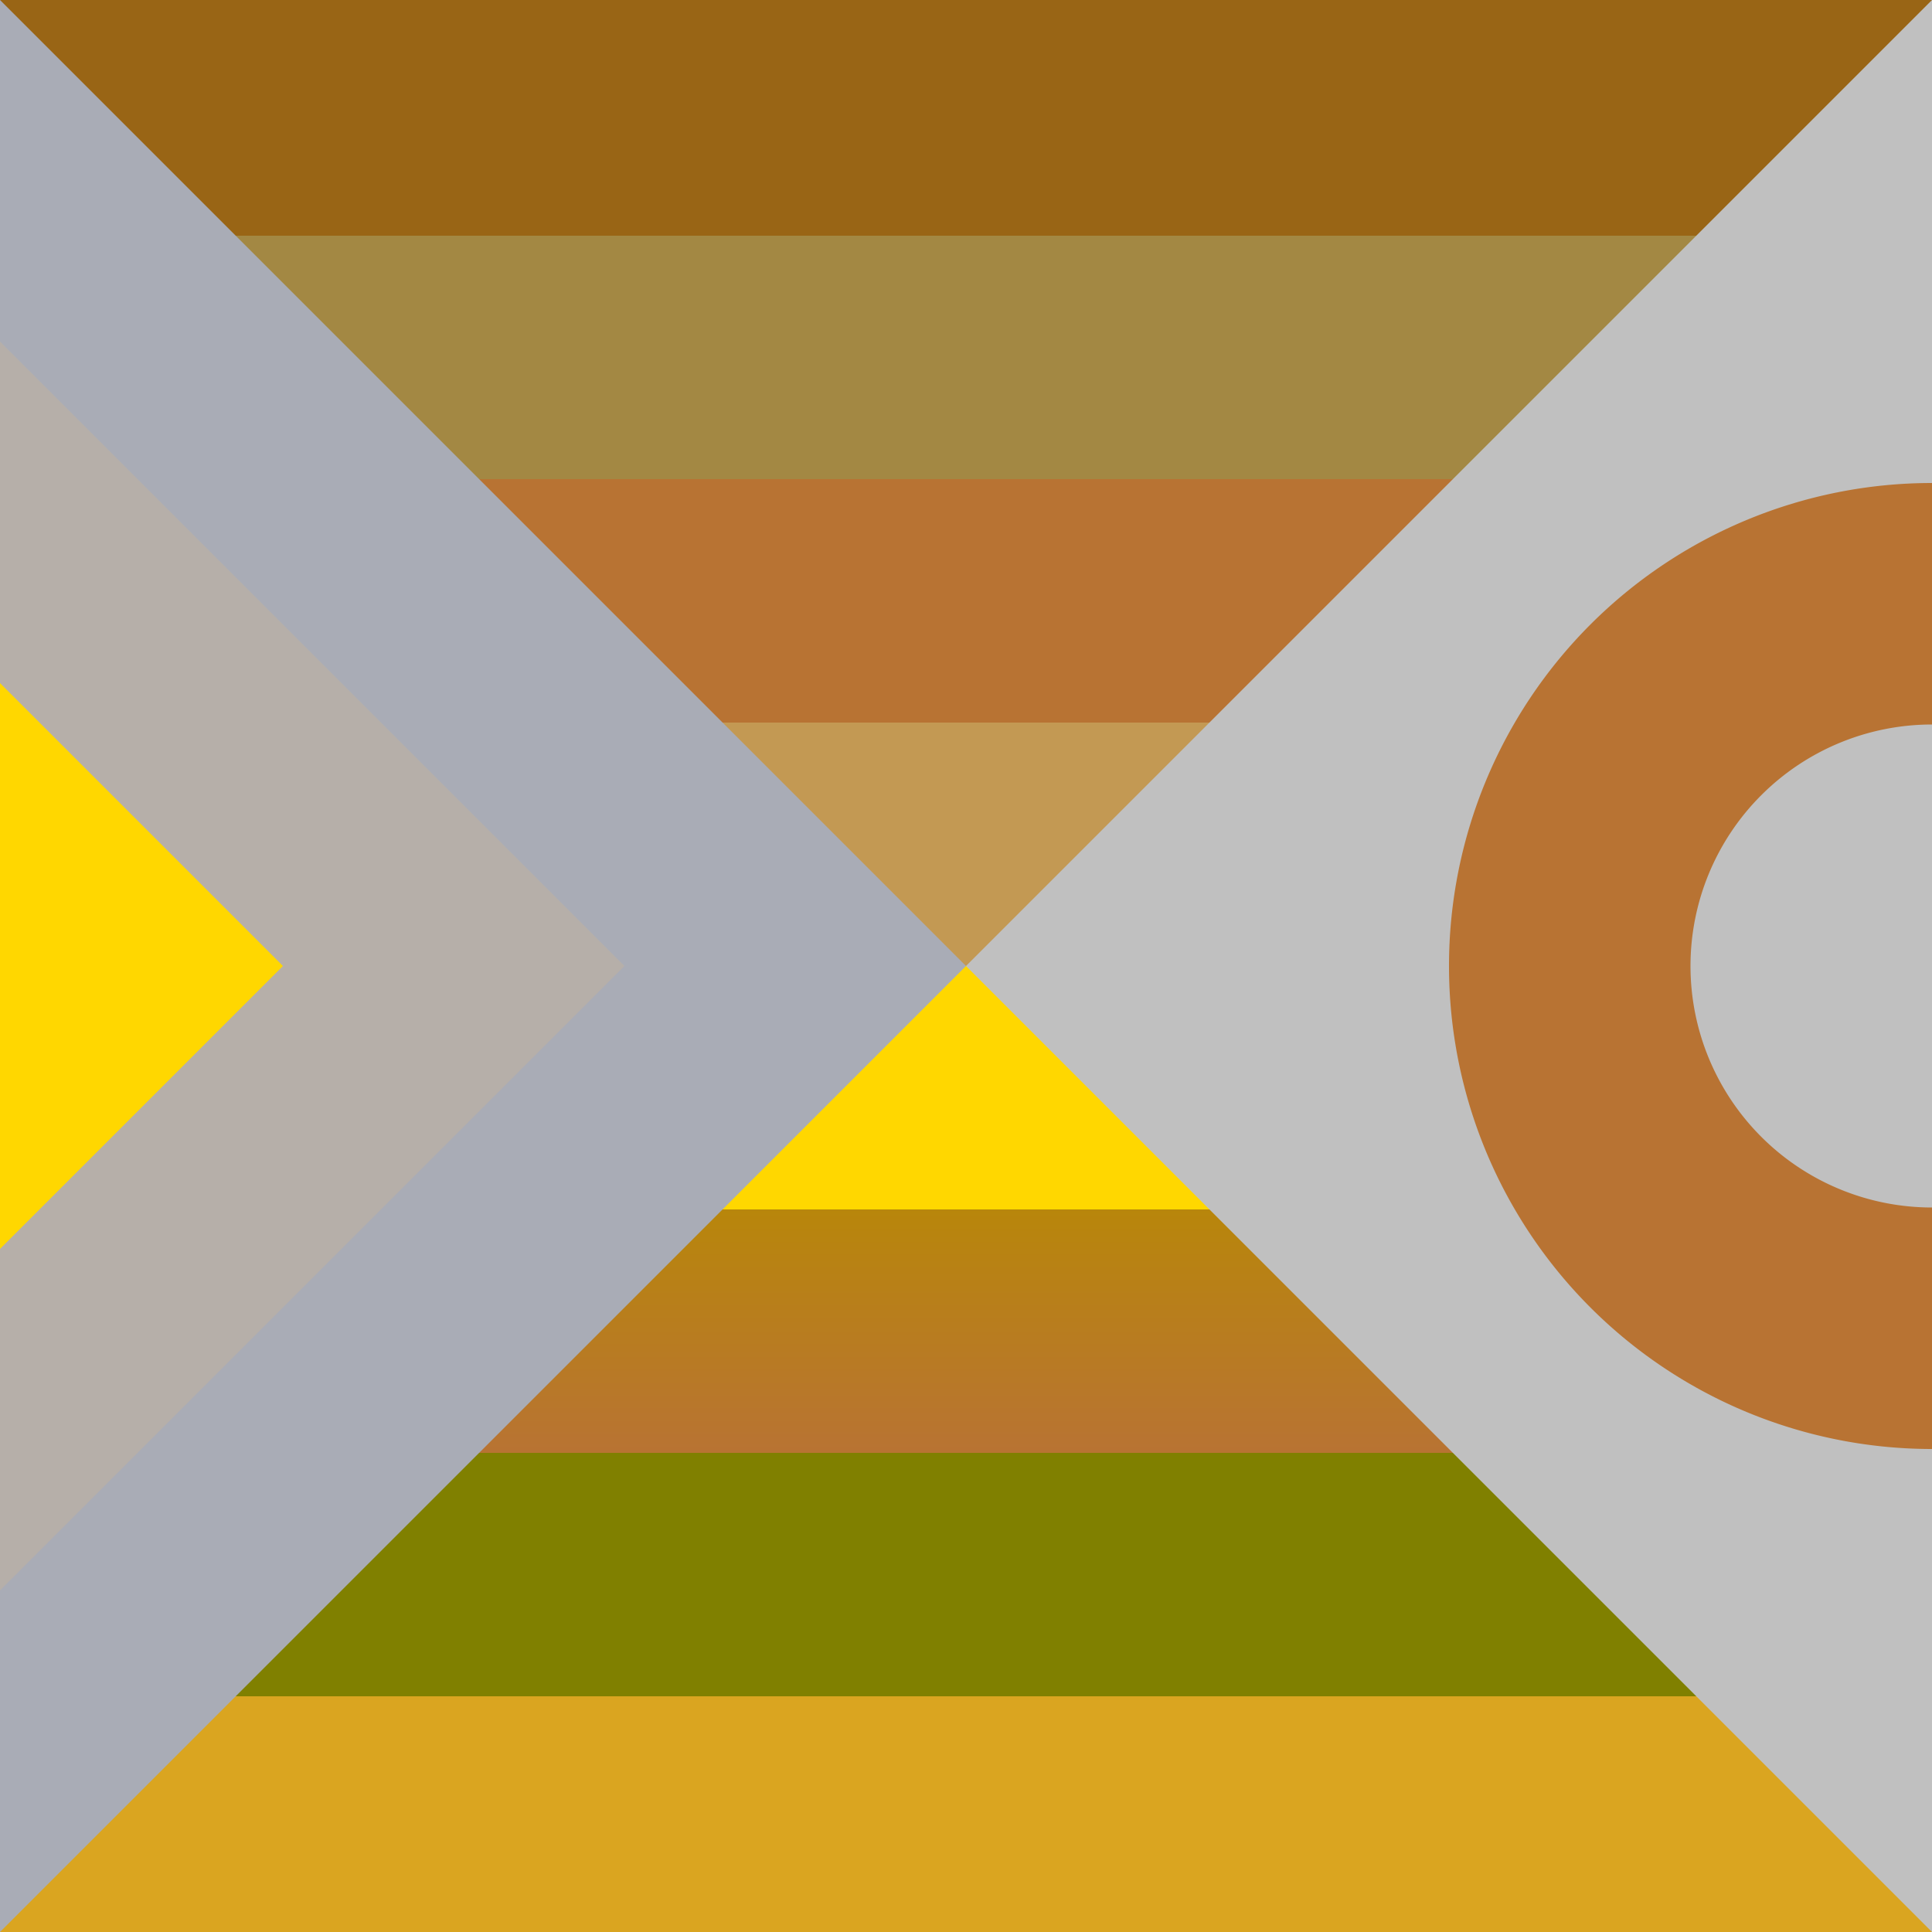 <svg version="1.1" xmlns="http://www.w3.org/2000/svg" viewBox="0 0 400 400" xmlns:xlink="http://www.w3.org/1999/xlink">
 <title>shades of gold and silver square version</title>
  <desc>gold, silber, gradient, remix+335530</desc>
 <defs>
  <linearGradient id="rb" x1="0" x2="0" y1="0" y2="1">
    <stop offset="0" stop-color="#996515"/>
    <stop offset="0.125" stop-color="#996515"/>
    <stop offset="0.125" stop-color="#A38843"/>
    <stop offset="0.25" stop-color="#A38843"/>
    <stop offset="0.25" stop-color="#B87333"/>
    <stop offset="0.375" stop-color="#B87333"/>
    <stop offset="0.375" stop-color="#C39953"/>
    <stop offset="0.5" stop-color="#C39953"/>
    <stop offset="0.5" stop-color="#FFD700"/>
    <stop offset="0.625" stop-color="#FFD700"/>
    <stop offset="0.625" stop-color="#B8860B"/>
    <stop offset="0.75" stop-color="#B87333"/>
    <stop offset="0.75" stop-color="#808000"/>
    <stop offset="0.875" stop-color="#808000"/>
    <stop offset="0.875" stop-color="#DAA520"/>
    <stop offset="1.00" stop-color="#DAA520"/>
  </linearGradient>
 </defs>
<rect width="100%" height="100%" stroke="none" fill="url(#rb)"/>
<path d="m0 0 l 200 200 l-200 200 z" fill="#A9ACB6"/>
<path d="m400 0 l -200 200 l200 200 z" fill="#C0C0C0"/>
<path d="m0 70.711 l 129.289 129.289 -129.289 129.289 z" fill="#B6AFA9"/> <!--400/8*sqrt(2)=70.710678119 ... -->
<path d="m0 141.421 l 58.579 58.579 l-58.579 58.579 z" fill="#FFD700"/>
<path fill="none" stroke-width="50" stroke="#B87333" d="m400,125 a70.711,70.711 0,0,0 0 150"/>
</svg>